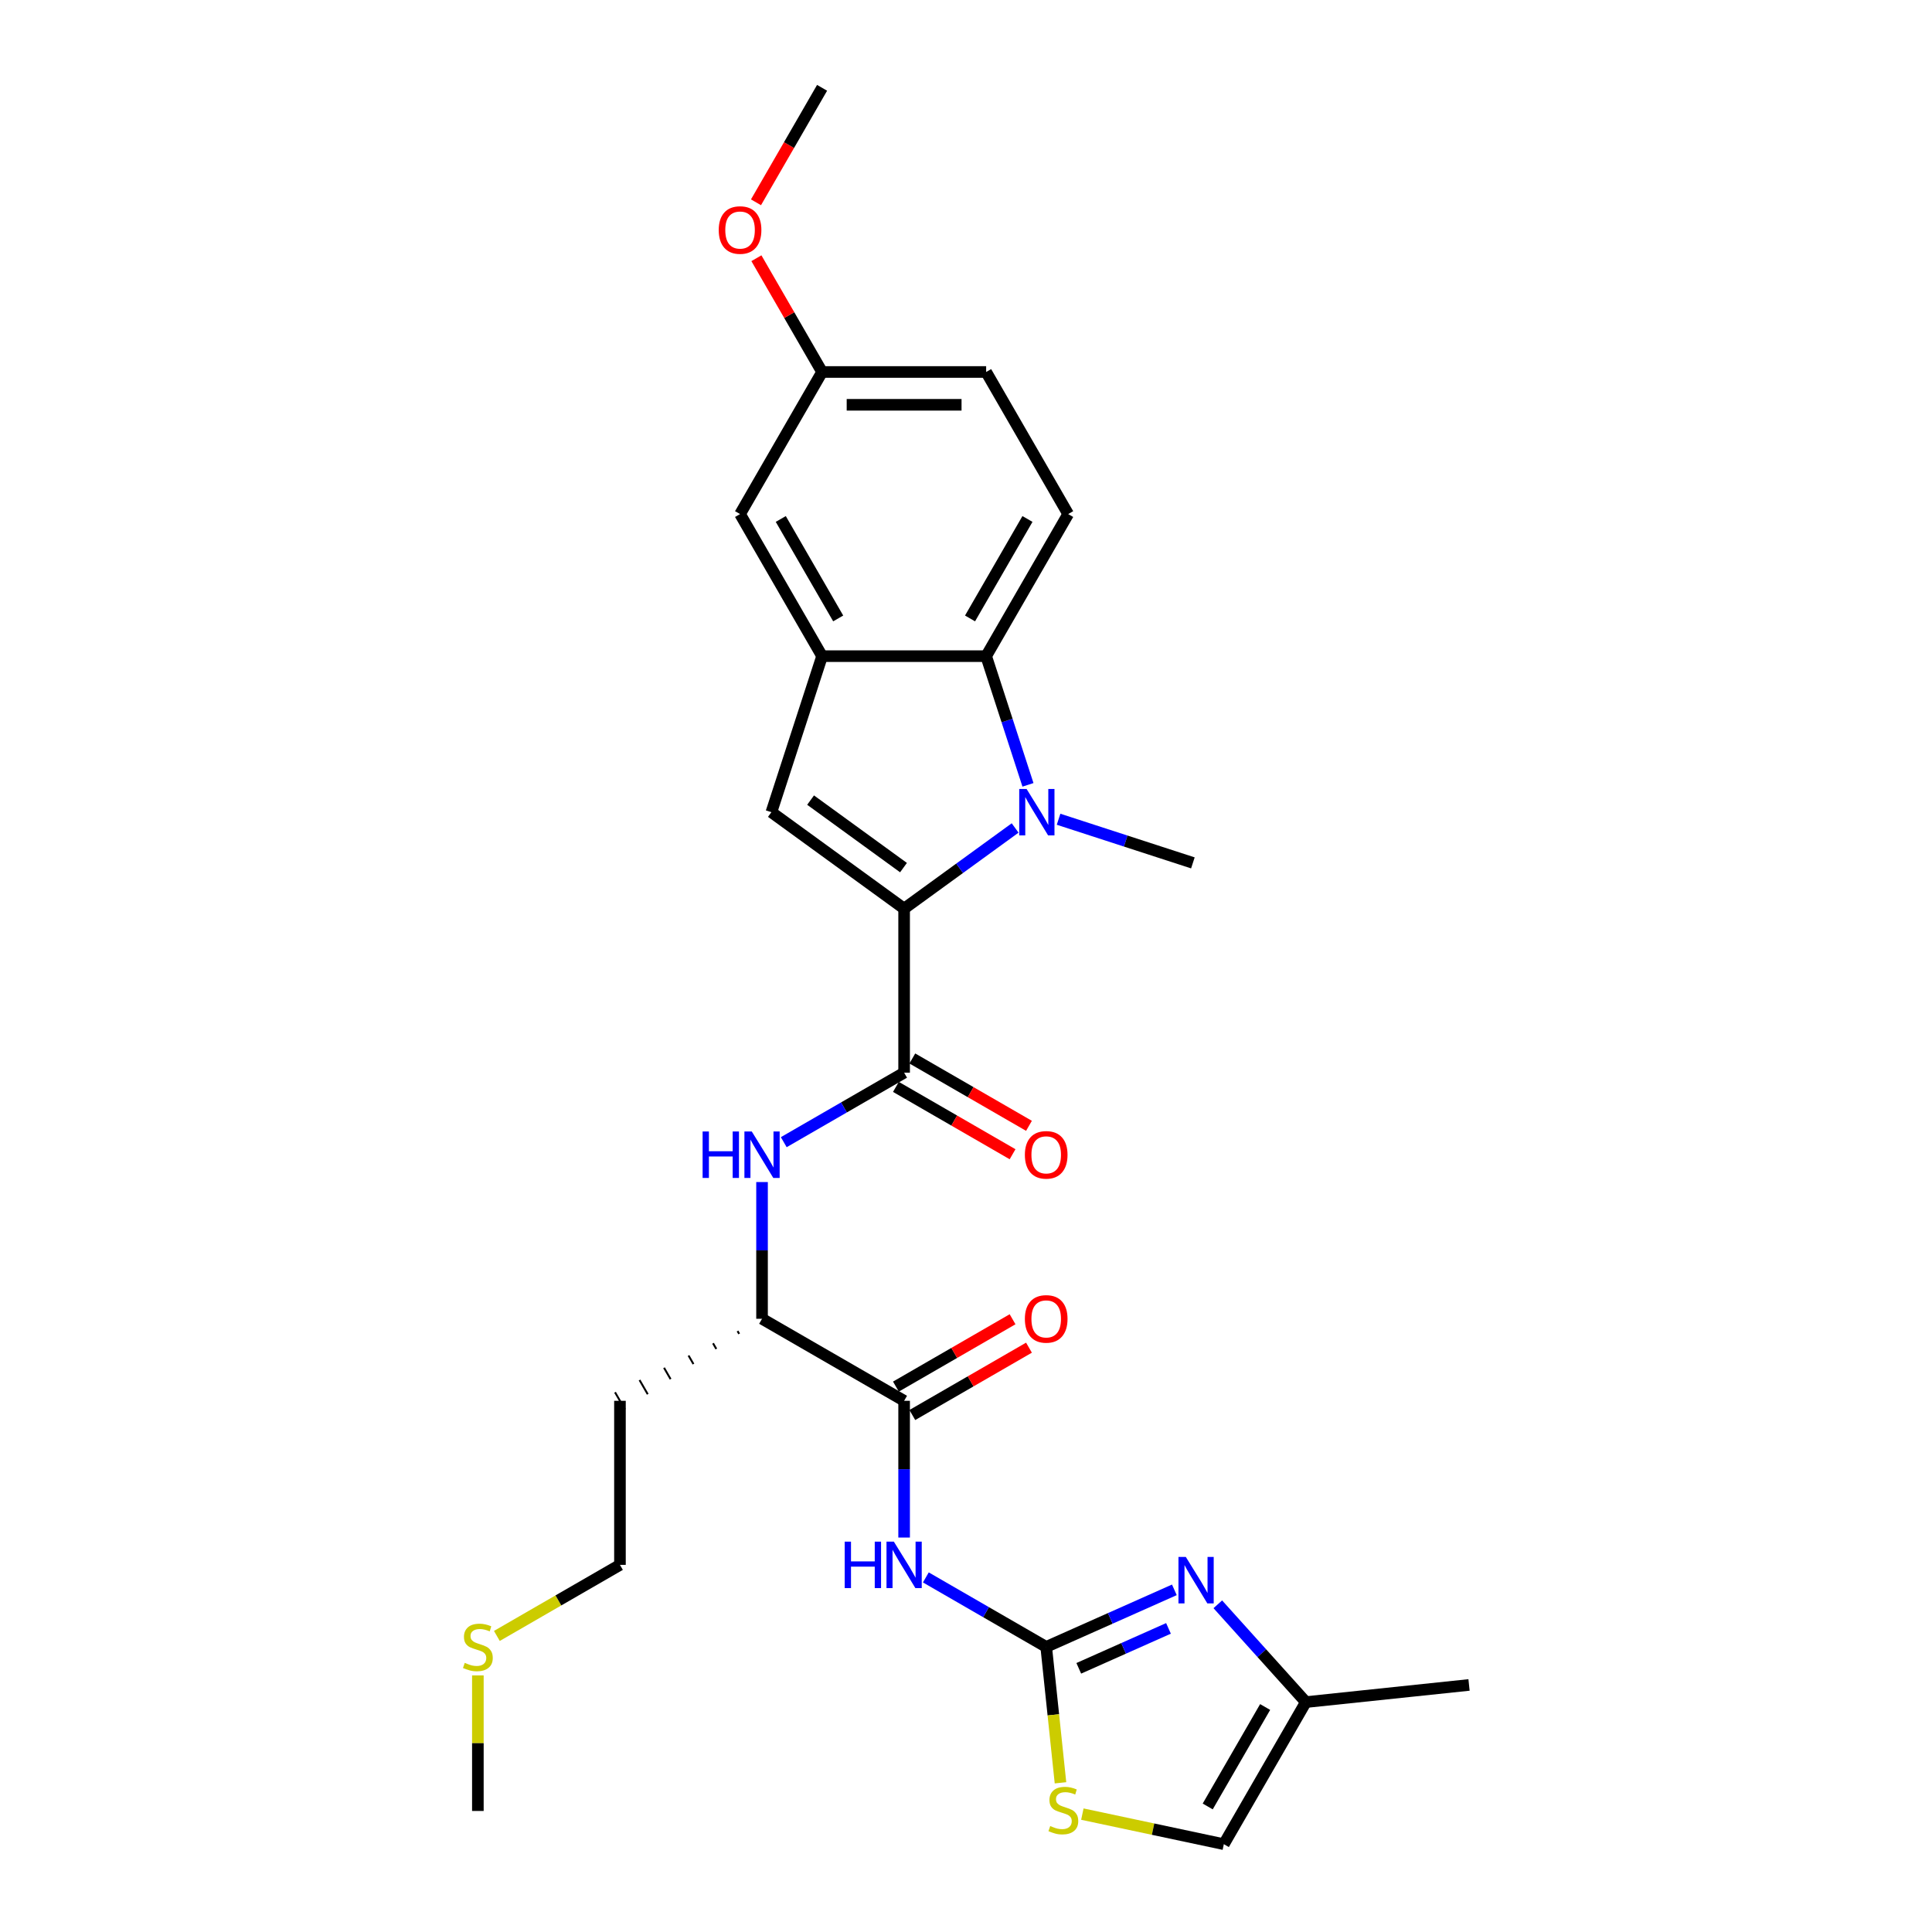 <?xml version='1.0' encoding='iso-8859-1'?>
<svg version='1.1' baseProfile='full'
              xmlns='http://www.w3.org/2000/svg'
                      xmlns:rdkit='http://www.rdkit.org/xml'
                      xmlns:xlink='http://www.w3.org/1999/xlink'
                  xml:space='preserve'
width='1000px' height='1000px' viewBox='0 0 1000 1000'>
<!-- END OF HEADER -->
<rect style='opacity:1.0;fill:#FFFFFF;stroke:none' width='1000' height='1000' x='0' y='0'> </rect>
<path class='bond-0' d='M 467.971,470.3 L 496.7,449.427' style='fill:none;fill-rule:evenodd;stroke:#000000;stroke-width:6px;stroke-linecap:butt;stroke-linejoin:miter;stroke-opacity:1' />
<path class='bond-0' d='M 496.7,449.427 L 525.428,428.554' style='fill:none;fill-rule:evenodd;stroke:#0000FF;stroke-width:6px;stroke-linecap:butt;stroke-linejoin:miter;stroke-opacity:1' />
<path class='bond-2' d='M 467.971,470.3 L 399.27,420.386' style='fill:none;fill-rule:evenodd;stroke:#000000;stroke-width:6px;stroke-linecap:butt;stroke-linejoin:miter;stroke-opacity:1' />
<path class='bond-2' d='M 467.648,449.073 L 419.558,414.133' style='fill:none;fill-rule:evenodd;stroke:#000000;stroke-width:6px;stroke-linecap:butt;stroke-linejoin:miter;stroke-opacity:1' />
<path class='bond-3' d='M 467.971,470.3 L 467.971,555.219' style='fill:none;fill-rule:evenodd;stroke:#000000;stroke-width:6px;stroke-linecap:butt;stroke-linejoin:miter;stroke-opacity:1' />
<path class='bond-5' d='M 532.075,406.238 L 521.253,372.931' style='fill:none;fill-rule:evenodd;stroke:#0000FF;stroke-width:6px;stroke-linecap:butt;stroke-linejoin:miter;stroke-opacity:1' />
<path class='bond-5' d='M 521.253,372.931 L 510.43,339.623' style='fill:none;fill-rule:evenodd;stroke:#000000;stroke-width:6px;stroke-linecap:butt;stroke-linejoin:miter;stroke-opacity:1' />
<path class='bond-18' d='M 547.915,424.039 L 582.675,435.333' style='fill:none;fill-rule:evenodd;stroke:#0000FF;stroke-width:6px;stroke-linecap:butt;stroke-linejoin:miter;stroke-opacity:1' />
<path class='bond-18' d='M 582.675,435.333 L 617.435,446.627' style='fill:none;fill-rule:evenodd;stroke:#000000;stroke-width:6px;stroke-linecap:butt;stroke-linejoin:miter;stroke-opacity:1' />
<path class='bond-1' d='M 541.513,852.436 L 510.363,834.452' style='fill:none;fill-rule:evenodd;stroke:#000000;stroke-width:6px;stroke-linecap:butt;stroke-linejoin:miter;stroke-opacity:1' />
<path class='bond-1' d='M 510.363,834.452 L 479.214,816.468' style='fill:none;fill-rule:evenodd;stroke:#0000FF;stroke-width:6px;stroke-linecap:butt;stroke-linejoin:miter;stroke-opacity:1' />
<path class='bond-7' d='M 541.513,852.436 L 574.68,837.669' style='fill:none;fill-rule:evenodd;stroke:#000000;stroke-width:6px;stroke-linecap:butt;stroke-linejoin:miter;stroke-opacity:1' />
<path class='bond-7' d='M 574.68,837.669 L 607.847,822.902' style='fill:none;fill-rule:evenodd;stroke:#0000FF;stroke-width:6px;stroke-linecap:butt;stroke-linejoin:miter;stroke-opacity:1' />
<path class='bond-7' d='M 558.371,863.521 L 581.588,853.184' style='fill:none;fill-rule:evenodd;stroke:#000000;stroke-width:6px;stroke-linecap:butt;stroke-linejoin:miter;stroke-opacity:1' />
<path class='bond-7' d='M 581.588,853.184 L 604.805,842.848' style='fill:none;fill-rule:evenodd;stroke:#0000FF;stroke-width:6px;stroke-linecap:butt;stroke-linejoin:miter;stroke-opacity:1' />
<path class='bond-10' d='M 541.513,852.436 L 545.209,887.606' style='fill:none;fill-rule:evenodd;stroke:#000000;stroke-width:6px;stroke-linecap:butt;stroke-linejoin:miter;stroke-opacity:1' />
<path class='bond-10' d='M 545.209,887.606 L 548.906,922.776' style='fill:none;fill-rule:evenodd;stroke:#CCCC00;stroke-width:6px;stroke-linecap:butt;stroke-linejoin:miter;stroke-opacity:1' />
<path class='bond-6' d='M 399.27,420.386 L 425.511,339.623' style='fill:none;fill-rule:evenodd;stroke:#000000;stroke-width:6px;stroke-linecap:butt;stroke-linejoin:miter;stroke-opacity:1' />
<path class='bond-9' d='M 467.971,555.219 L 436.821,573.203' style='fill:none;fill-rule:evenodd;stroke:#000000;stroke-width:6px;stroke-linecap:butt;stroke-linejoin:miter;stroke-opacity:1' />
<path class='bond-9' d='M 436.821,573.203 L 405.672,591.187' style='fill:none;fill-rule:evenodd;stroke:#0000FF;stroke-width:6px;stroke-linecap:butt;stroke-linejoin:miter;stroke-opacity:1' />
<path class='bond-16' d='M 463.725,562.573 L 493.915,580.003' style='fill:none;fill-rule:evenodd;stroke:#000000;stroke-width:6px;stroke-linecap:butt;stroke-linejoin:miter;stroke-opacity:1' />
<path class='bond-16' d='M 493.915,580.003 L 524.104,597.433' style='fill:none;fill-rule:evenodd;stroke:#FF0000;stroke-width:6px;stroke-linecap:butt;stroke-linejoin:miter;stroke-opacity:1' />
<path class='bond-16' d='M 472.217,547.865 L 502.407,565.295' style='fill:none;fill-rule:evenodd;stroke:#000000;stroke-width:6px;stroke-linecap:butt;stroke-linejoin:miter;stroke-opacity:1' />
<path class='bond-16' d='M 502.407,565.295 L 532.596,582.725' style='fill:none;fill-rule:evenodd;stroke:#FF0000;stroke-width:6px;stroke-linecap:butt;stroke-linejoin:miter;stroke-opacity:1' />
<path class='bond-4' d='M 467.971,795.829 L 467.971,760.443' style='fill:none;fill-rule:evenodd;stroke:#0000FF;stroke-width:6px;stroke-linecap:butt;stroke-linejoin:miter;stroke-opacity:1' />
<path class='bond-4' d='M 467.971,760.443 L 467.971,725.057' style='fill:none;fill-rule:evenodd;stroke:#000000;stroke-width:6px;stroke-linecap:butt;stroke-linejoin:miter;stroke-opacity:1' />
<path class='bond-14' d='M 510.43,339.623 L 552.89,266.081' style='fill:none;fill-rule:evenodd;stroke:#000000;stroke-width:6px;stroke-linecap:butt;stroke-linejoin:miter;stroke-opacity:1' />
<path class='bond-14' d='M 502.091,320.1 L 531.813,268.62' style='fill:none;fill-rule:evenodd;stroke:#000000;stroke-width:6px;stroke-linecap:butt;stroke-linejoin:miter;stroke-opacity:1' />
<path class='bond-28' d='M 510.43,339.623 L 425.511,339.623' style='fill:none;fill-rule:evenodd;stroke:#000000;stroke-width:6px;stroke-linecap:butt;stroke-linejoin:miter;stroke-opacity:1' />
<path class='bond-15' d='M 425.511,339.623 L 383.052,266.081' style='fill:none;fill-rule:evenodd;stroke:#000000;stroke-width:6px;stroke-linecap:butt;stroke-linejoin:miter;stroke-opacity:1' />
<path class='bond-15' d='M 433.851,320.1 L 404.129,268.62' style='fill:none;fill-rule:evenodd;stroke:#000000;stroke-width:6px;stroke-linecap:butt;stroke-linejoin:miter;stroke-opacity:1' />
<path class='bond-11' d='M 630.334,830.383 L 653.123,855.693' style='fill:none;fill-rule:evenodd;stroke:#0000FF;stroke-width:6px;stroke-linecap:butt;stroke-linejoin:miter;stroke-opacity:1' />
<path class='bond-11' d='M 653.123,855.693 L 675.912,881.003' style='fill:none;fill-rule:evenodd;stroke:#000000;stroke-width:6px;stroke-linecap:butt;stroke-linejoin:miter;stroke-opacity:1' />
<path class='bond-8' d='M 467.971,725.057 L 394.429,682.598' style='fill:none;fill-rule:evenodd;stroke:#000000;stroke-width:6px;stroke-linecap:butt;stroke-linejoin:miter;stroke-opacity:1' />
<path class='bond-17' d='M 472.217,732.411 L 502.407,714.981' style='fill:none;fill-rule:evenodd;stroke:#000000;stroke-width:6px;stroke-linecap:butt;stroke-linejoin:miter;stroke-opacity:1' />
<path class='bond-17' d='M 502.407,714.981 L 532.596,697.551' style='fill:none;fill-rule:evenodd;stroke:#FF0000;stroke-width:6px;stroke-linecap:butt;stroke-linejoin:miter;stroke-opacity:1' />
<path class='bond-17' d='M 463.725,717.703 L 493.915,700.273' style='fill:none;fill-rule:evenodd;stroke:#000000;stroke-width:6px;stroke-linecap:butt;stroke-linejoin:miter;stroke-opacity:1' />
<path class='bond-17' d='M 493.915,700.273 L 524.104,682.843' style='fill:none;fill-rule:evenodd;stroke:#FF0000;stroke-width:6px;stroke-linecap:butt;stroke-linejoin:miter;stroke-opacity:1' />
<path class='bond-12' d='M 394.429,611.826 L 394.429,647.212' style='fill:none;fill-rule:evenodd;stroke:#0000FF;stroke-width:6px;stroke-linecap:butt;stroke-linejoin:miter;stroke-opacity:1' />
<path class='bond-12' d='M 394.429,647.212 L 394.429,682.598' style='fill:none;fill-rule:evenodd;stroke:#000000;stroke-width:6px;stroke-linecap:butt;stroke-linejoin:miter;stroke-opacity:1' />
<path class='bond-13' d='M 560.223,938.98 L 596.838,946.763' style='fill:none;fill-rule:evenodd;stroke:#CCCC00;stroke-width:6px;stroke-linecap:butt;stroke-linejoin:miter;stroke-opacity:1' />
<path class='bond-13' d='M 596.838,946.763 L 633.453,954.545' style='fill:none;fill-rule:evenodd;stroke:#000000;stroke-width:6px;stroke-linecap:butt;stroke-linejoin:miter;stroke-opacity:1' />
<path class='bond-24' d='M 675.912,881.003 L 760.366,872.127' style='fill:none;fill-rule:evenodd;stroke:#000000;stroke-width:6px;stroke-linecap:butt;stroke-linejoin:miter;stroke-opacity:1' />
<path class='bond-30' d='M 675.912,881.003 L 633.453,954.545' style='fill:none;fill-rule:evenodd;stroke:#000000;stroke-width:6px;stroke-linecap:butt;stroke-linejoin:miter;stroke-opacity:1' />
<path class='bond-30' d='M 654.835,883.543 L 625.113,935.022' style='fill:none;fill-rule:evenodd;stroke:#000000;stroke-width:6px;stroke-linecap:butt;stroke-linejoin:miter;stroke-opacity:1' />
<path class='bond-21' d='M 381.747,688.939 L 382.596,690.41' style='fill:none;fill-rule:evenodd;stroke:#000000;stroke-width:1.0px;stroke-linecap:butt;stroke-linejoin:miter;stroke-opacity:1' />
<path class='bond-21' d='M 369.065,695.28 L 370.764,698.222' style='fill:none;fill-rule:evenodd;stroke:#000000;stroke-width:1.0px;stroke-linecap:butt;stroke-linejoin:miter;stroke-opacity:1' />
<path class='bond-21' d='M 356.384,701.621 L 358.931,706.034' style='fill:none;fill-rule:evenodd;stroke:#000000;stroke-width:1.0px;stroke-linecap:butt;stroke-linejoin:miter;stroke-opacity:1' />
<path class='bond-21' d='M 343.702,707.962 L 347.099,713.846' style='fill:none;fill-rule:evenodd;stroke:#000000;stroke-width:1.0px;stroke-linecap:butt;stroke-linejoin:miter;stroke-opacity:1' />
<path class='bond-21' d='M 331.021,714.304 L 335.267,721.658' style='fill:none;fill-rule:evenodd;stroke:#000000;stroke-width:1.0px;stroke-linecap:butt;stroke-linejoin:miter;stroke-opacity:1' />
<path class='bond-21' d='M 318.339,720.645 L 323.434,729.47' style='fill:none;fill-rule:evenodd;stroke:#000000;stroke-width:1.0px;stroke-linecap:butt;stroke-linejoin:miter;stroke-opacity:1' />
<path class='bond-20' d='M 552.89,266.081 L 510.43,192.539' style='fill:none;fill-rule:evenodd;stroke:#000000;stroke-width:6px;stroke-linecap:butt;stroke-linejoin:miter;stroke-opacity:1' />
<path class='bond-19' d='M 383.052,266.081 L 425.511,192.539' style='fill:none;fill-rule:evenodd;stroke:#000000;stroke-width:6px;stroke-linecap:butt;stroke-linejoin:miter;stroke-opacity:1' />
<path class='bond-23' d='M 425.511,192.539 L 408.513,163.096' style='fill:none;fill-rule:evenodd;stroke:#000000;stroke-width:6px;stroke-linecap:butt;stroke-linejoin:miter;stroke-opacity:1' />
<path class='bond-23' d='M 408.513,163.096 L 391.514,133.654' style='fill:none;fill-rule:evenodd;stroke:#FF0000;stroke-width:6px;stroke-linecap:butt;stroke-linejoin:miter;stroke-opacity:1' />
<path class='bond-29' d='M 425.511,192.539 L 510.43,192.539' style='fill:none;fill-rule:evenodd;stroke:#000000;stroke-width:6px;stroke-linecap:butt;stroke-linejoin:miter;stroke-opacity:1' />
<path class='bond-29' d='M 438.249,209.523 L 497.692,209.523' style='fill:none;fill-rule:evenodd;stroke:#000000;stroke-width:6px;stroke-linecap:butt;stroke-linejoin:miter;stroke-opacity:1' />
<path class='bond-25' d='M 320.887,725.057 L 320.887,809.976' style='fill:none;fill-rule:evenodd;stroke:#000000;stroke-width:6px;stroke-linecap:butt;stroke-linejoin:miter;stroke-opacity:1' />
<path class='bond-22' d='M 257.178,846.758 L 289.032,828.367' style='fill:none;fill-rule:evenodd;stroke:#CCCC00;stroke-width:6px;stroke-linecap:butt;stroke-linejoin:miter;stroke-opacity:1' />
<path class='bond-22' d='M 289.032,828.367 L 320.887,809.976' style='fill:none;fill-rule:evenodd;stroke:#000000;stroke-width:6px;stroke-linecap:butt;stroke-linejoin:miter;stroke-opacity:1' />
<path class='bond-26' d='M 247.344,867.195 L 247.344,902.275' style='fill:none;fill-rule:evenodd;stroke:#CCCC00;stroke-width:6px;stroke-linecap:butt;stroke-linejoin:miter;stroke-opacity:1' />
<path class='bond-26' d='M 247.344,902.275 L 247.344,937.355' style='fill:none;fill-rule:evenodd;stroke:#000000;stroke-width:6px;stroke-linecap:butt;stroke-linejoin:miter;stroke-opacity:1' />
<path class='bond-27' d='M 391.298,104.713 L 408.405,75.084' style='fill:none;fill-rule:evenodd;stroke:#FF0000;stroke-width:6px;stroke-linecap:butt;stroke-linejoin:miter;stroke-opacity:1' />
<path class='bond-27' d='M 408.405,75.084 L 425.511,45.455' style='fill:none;fill-rule:evenodd;stroke:#000000;stroke-width:6px;stroke-linecap:butt;stroke-linejoin:miter;stroke-opacity:1' />
<path  class='atom-1' d='M 531.356 408.361
L 539.236 421.099
Q 540.018 422.356, 541.274 424.632
Q 542.531 426.908, 542.599 427.043
L 542.599 408.361
L 545.792 408.361
L 545.792 432.41
L 542.497 432.41
L 534.039 418.484
Q 533.054 416.853, 532.001 414.985
Q 530.982 413.117, 530.676 412.539
L 530.676 432.41
L 527.551 432.41
L 527.551 408.361
L 531.356 408.361
' fill='#0000FF'/>
<path  class='atom-5' d='M 437.213 797.952
L 440.474 797.952
L 440.474 808.176
L 452.77 808.176
L 452.77 797.952
L 456.031 797.952
L 456.031 822.001
L 452.77 822.001
L 452.77 810.893
L 440.474 810.893
L 440.474 822.001
L 437.213 822.001
L 437.213 797.952
' fill='#0000FF'/>
<path  class='atom-5' d='M 462.655 797.952
L 470.535 810.69
Q 471.317 811.946, 472.573 814.222
Q 473.83 816.498, 473.898 816.634
L 473.898 797.952
L 477.091 797.952
L 477.091 822.001
L 473.796 822.001
L 465.338 808.074
Q 464.353 806.444, 463.3 804.575
Q 462.281 802.707, 461.975 802.13
L 461.975 822.001
L 458.85 822.001
L 458.85 797.952
L 462.655 797.952
' fill='#0000FF'/>
<path  class='atom-8' d='M 613.774 805.872
L 621.655 818.609
Q 622.436 819.866, 623.693 822.142
Q 624.95 824.418, 625.018 824.554
L 625.018 805.872
L 628.211 805.872
L 628.211 829.921
L 624.916 829.921
L 616.458 815.994
Q 615.473 814.364, 614.42 812.495
Q 613.401 810.627, 613.095 810.05
L 613.095 829.921
L 609.97 829.921
L 609.97 805.872
L 613.774 805.872
' fill='#0000FF'/>
<path  class='atom-10' d='M 363.671 585.654
L 366.932 585.654
L 366.932 595.878
L 379.228 595.878
L 379.228 585.654
L 382.489 585.654
L 382.489 609.703
L 379.228 609.703
L 379.228 598.596
L 366.932 598.596
L 366.932 609.703
L 363.671 609.703
L 363.671 585.654
' fill='#0000FF'/>
<path  class='atom-10' d='M 389.113 585.654
L 396.993 598.392
Q 397.774 599.649, 399.031 601.925
Q 400.288 604.2, 400.356 604.336
L 400.356 585.654
L 403.549 585.654
L 403.549 609.703
L 400.254 609.703
L 391.796 595.776
Q 390.811 594.146, 389.758 592.278
Q 388.739 590.41, 388.433 589.832
L 388.433 609.703
L 385.308 609.703
L 385.308 585.654
L 389.113 585.654
' fill='#0000FF'/>
<path  class='atom-11' d='M 543.596 945.144
Q 543.868 945.246, 544.988 945.721
Q 546.109 946.197, 547.332 946.503
Q 548.589 946.774, 549.812 946.774
Q 552.088 946.774, 553.412 945.687
Q 554.737 944.566, 554.737 942.63
Q 554.737 941.306, 554.058 940.49
Q 553.412 939.675, 552.393 939.234
Q 551.374 938.792, 549.676 938.282
Q 547.536 937.637, 546.245 937.026
Q 544.988 936.414, 544.071 935.123
Q 543.188 933.833, 543.188 931.659
Q 543.188 928.636, 545.226 926.767
Q 547.298 924.899, 551.374 924.899
Q 554.16 924.899, 557.319 926.224
L 556.537 928.839
Q 553.65 927.651, 551.476 927.651
Q 549.133 927.651, 547.842 928.636
Q 546.551 929.587, 546.585 931.251
Q 546.585 932.542, 547.23 933.323
Q 547.91 934.104, 548.861 934.546
Q 549.846 934.988, 551.476 935.497
Q 553.65 936.176, 554.941 936.856
Q 556.232 937.535, 557.149 938.928
Q 558.1 940.287, 558.1 942.63
Q 558.1 945.959, 555.858 947.759
Q 553.65 949.526, 549.948 949.526
Q 547.808 949.526, 546.177 949.05
Q 544.581 948.609, 542.679 947.827
L 543.596 945.144
' fill='#CCCC00'/>
<path  class='atom-17' d='M 530.473 597.747
Q 530.473 591.972, 533.327 588.745
Q 536.18 585.518, 541.513 585.518
Q 546.846 585.518, 549.699 588.745
Q 552.552 591.972, 552.552 597.747
Q 552.552 603.589, 549.665 606.918
Q 546.778 610.213, 541.513 610.213
Q 536.214 610.213, 533.327 606.918
Q 530.473 603.623, 530.473 597.747
M 541.513 607.495
Q 545.181 607.495, 547.151 605.05
Q 549.156 602.57, 549.156 597.747
Q 549.156 593.025, 547.151 590.647
Q 545.181 588.236, 541.513 588.236
Q 537.844 588.236, 535.84 590.613
Q 533.87 592.991, 533.87 597.747
Q 533.87 602.604, 535.84 605.05
Q 537.844 607.495, 541.513 607.495
' fill='#FF0000'/>
<path  class='atom-18' d='M 530.473 682.666
Q 530.473 676.891, 533.327 673.664
Q 536.18 670.437, 541.513 670.437
Q 546.846 670.437, 549.699 673.664
Q 552.552 676.891, 552.552 682.666
Q 552.552 688.508, 549.665 691.837
Q 546.778 695.132, 541.513 695.132
Q 536.214 695.132, 533.327 691.837
Q 530.473 688.542, 530.473 682.666
M 541.513 692.414
Q 545.181 692.414, 547.151 689.969
Q 549.156 687.489, 549.156 682.666
Q 549.156 677.944, 547.151 675.566
Q 545.181 673.155, 541.513 673.155
Q 537.844 673.155, 535.84 675.532
Q 533.87 677.91, 533.87 682.666
Q 533.87 687.523, 535.84 689.969
Q 537.844 692.414, 541.513 692.414
' fill='#FF0000'/>
<path  class='atom-23' d='M 240.551 860.69
Q 240.823 860.792, 241.944 861.267
Q 243.065 861.743, 244.287 862.049
Q 245.544 862.32, 246.767 862.32
Q 249.043 862.32, 250.368 861.234
Q 251.692 860.113, 251.692 858.176
Q 251.692 856.852, 251.013 856.036
Q 250.368 855.221, 249.349 854.78
Q 248.33 854.338, 246.631 853.829
Q 244.491 853.183, 243.2 852.572
Q 241.944 851.96, 241.027 850.67
Q 240.143 849.379, 240.143 847.205
Q 240.143 844.182, 242.181 842.314
Q 244.253 840.445, 248.33 840.445
Q 251.115 840.445, 254.274 841.77
L 253.493 844.386
Q 250.605 843.197, 248.431 843.197
Q 246.088 843.197, 244.797 844.182
Q 243.506 845.133, 243.54 846.797
Q 243.54 848.088, 244.185 848.869
Q 244.865 849.651, 245.816 850.092
Q 246.801 850.534, 248.431 851.043
Q 250.605 851.723, 251.896 852.402
Q 253.187 853.081, 254.104 854.474
Q 255.055 855.833, 255.055 858.176
Q 255.055 861.505, 252.813 863.306
Q 250.605 865.072, 246.903 865.072
Q 244.763 865.072, 243.132 864.596
Q 241.536 864.155, 239.634 863.373
L 240.551 860.69
' fill='#CCCC00'/>
<path  class='atom-24' d='M 372.012 119.065
Q 372.012 113.29, 374.865 110.063
Q 377.719 106.836, 383.052 106.836
Q 388.385 106.836, 391.238 110.063
Q 394.091 113.29, 394.091 119.065
Q 394.091 124.907, 391.204 128.236
Q 388.317 131.531, 383.052 131.531
Q 377.753 131.531, 374.865 128.236
Q 372.012 124.941, 372.012 119.065
M 383.052 128.813
Q 386.72 128.813, 388.69 126.368
Q 390.694 123.888, 390.694 119.065
Q 390.694 114.343, 388.69 111.965
Q 386.72 109.554, 383.052 109.554
Q 379.383 109.554, 377.379 111.931
Q 375.409 114.309, 375.409 119.065
Q 375.409 123.922, 377.379 126.368
Q 379.383 128.813, 383.052 128.813
' fill='#FF0000'/>
</svg>
